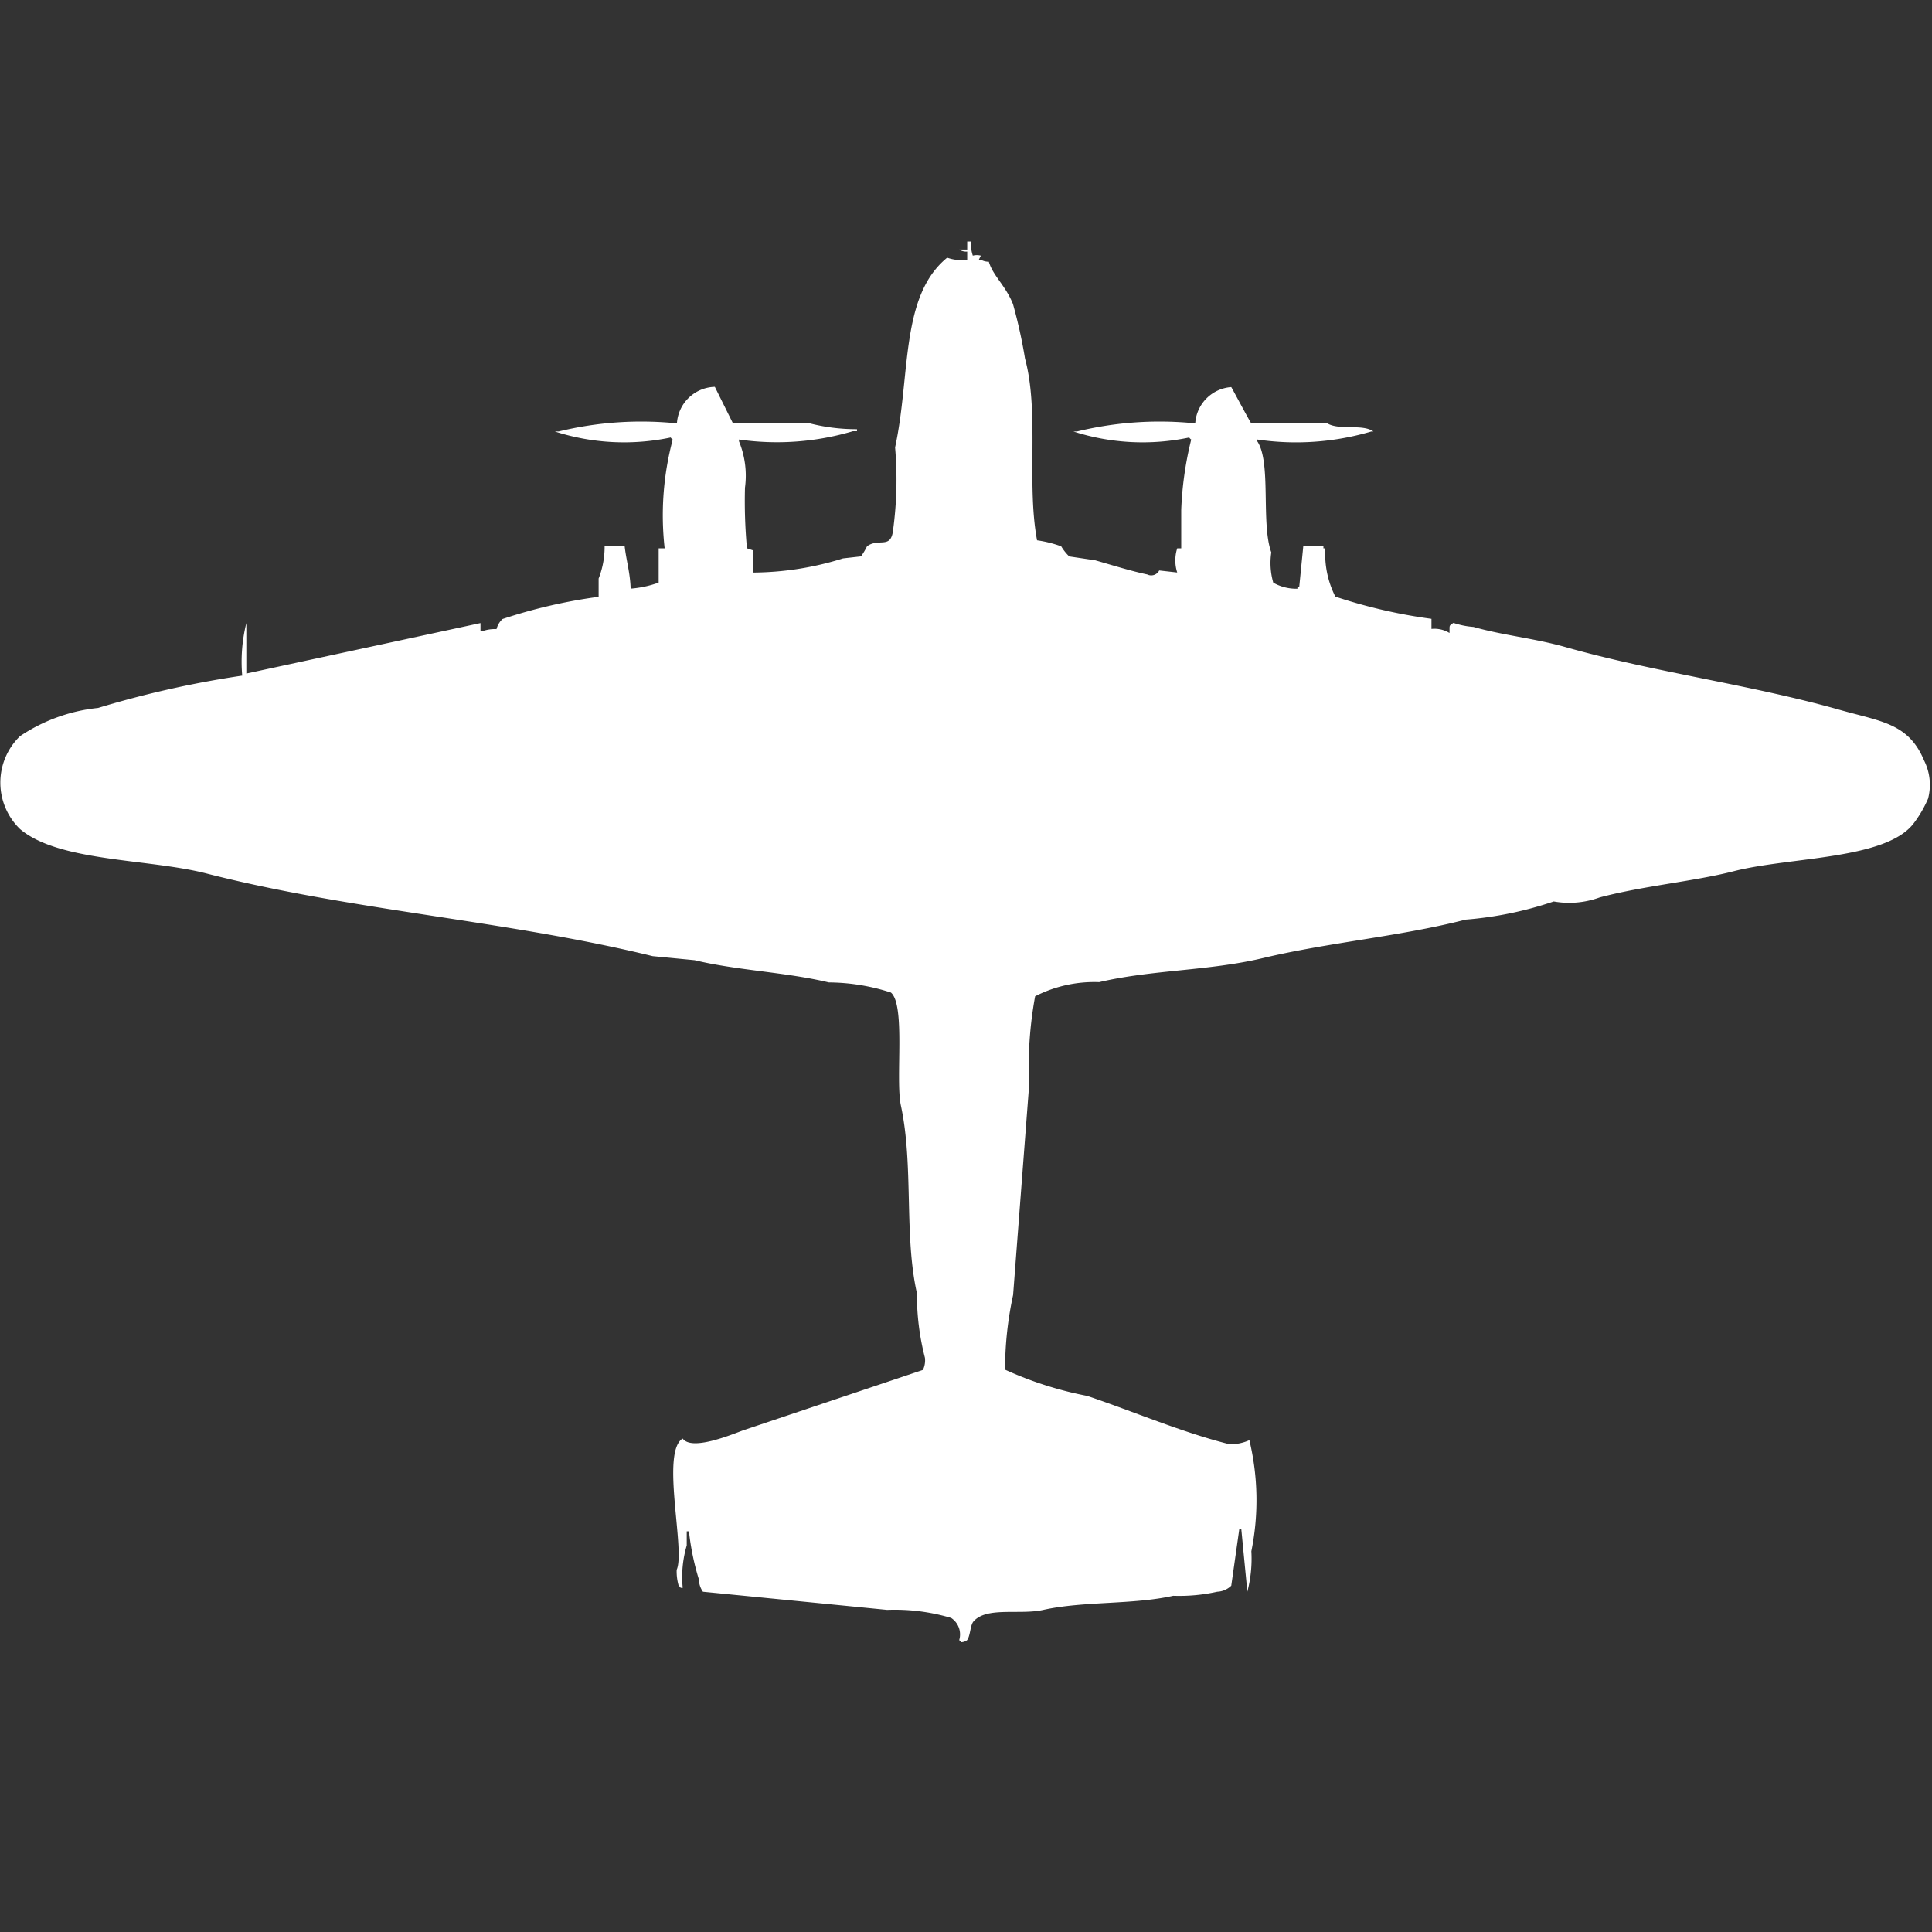 <svg width="40" height="40" viewBox="0 0 40 40" fill="#fff" xmlns="http://www.w3.org/2000/svg"><rect x="0" y="0" width="40" height="40" fill="#333333" stroke="none"/><path id="unit" fill-rule="evenodd" clip-rule="evenodd" d="M24.373,11.853a0.819,0.819,0,0,1,0-.5h0.083V10.558A7.149,7.149,0,0,1,24.663,9.1a0.118,0.118,0,0,1-.041-0.042,4.679,4.679,0,0,1-2.4-.125H22.3a7.226,7.226,0,0,1,2.446-.167,0.805,0.805,0,0,1,.746-0.752c0.035,0.058.4,0.745,0.415,0.752h1.575c0.247,0.148.729,0.006,0.953,0.167H28.394a5.505,5.505,0,0,1-2.363.167V9.137c0.295,0.438.071,1.7,0.29,2.3a1.465,1.465,0,0,0,.041.627,0.97,0.97,0,0,0,.5.125V12.146H26.9l0.083-.836H27.4v0.042H27.44a1.959,1.959,0,0,0,.207,1,10.886,10.886,0,0,0,1.99.46v0.209a0.593,0.593,0,0,1,.373.084c0.006-.157-0.02-0.147.083-0.209a1.657,1.657,0,0,0,.415.084c0.6,0.172,1.259.234,1.907,0.418,1.835,0.52,3.841.779,5.679,1.3,0.855,0.241,1.421.278,1.741,1.045a1.12,1.12,0,0,1,.083.794,2.448,2.448,0,0,1-.29.5c-0.567.766-2.557,0.7-3.73,1-0.823.212-1.861,0.3-2.777,0.543a1.842,1.842,0,0,1-.953.084,7.522,7.522,0,0,1-1.824.376c-1.342.346-2.827,0.47-4.187,0.794-1.135.271-2.3,0.241-3.4,0.5a2.688,2.688,0,0,0-1.326.293,8.08,8.08,0,0,0-.124,1.839l-0.332,4.346a7.241,7.241,0,0,0-.166,1.546,7.5,7.5,0,0,0,1.7.543c0.946,0.318,1.968.757,2.943,1a0.93,0.93,0,0,0,.415-0.084,5.324,5.324,0,0,1,.041,2.3,2.69,2.69,0,0,1-.083.836L25.7,31.66H25.658l-0.166,1.17a0.442,0.442,0,0,1-.29.125,3.623,3.623,0,0,1-.912.084c-0.843.188-1.856,0.107-2.694,0.293-0.491.109-1.188-.078-1.451,0.251-0.062.1-.056,0.287-0.124,0.376A0.21,0.21,0,0,1,19.9,34a0.119,0.119,0,0,0-.041-0.042,0.408,0.408,0,0,0-.166-0.46,4.086,4.086,0,0,0-1.326-.167l-3.813-.376a0.44,0.44,0,0,1-.083-0.251,5.3,5.3,0,0,1-.207-1H14.218v0.293a2.307,2.307,0,0,0-.083.878H14.093a0.118,0.118,0,0,0-.041-0.042A1.055,1.055,0,0,1,14.01,32.5c0.185-.4-0.336-2.439.124-2.716,0.184,0.256.968-.064,1.243-0.167l3.731-1.254a0.456,0.456,0,0,0,.042-0.251,5.214,5.214,0,0,1-.166-1.337c-0.27-1.2-.065-2.643-0.332-3.886-0.116-.542.1-2.081-0.207-2.34a4.227,4.227,0,0,0-1.285-.209c-0.879-.212-1.9-0.248-2.777-0.46l-0.87-.084c-3.01-.738-6.245-0.943-9.244-1.713-1.2-.307-3.052-0.237-3.855-0.919a1.338,1.338,0,0,1,0-1.922,3.545,3.545,0,0,1,1.617-.585,20.769,20.769,0,0,1,2.984-.669A3.335,3.335,0,0,1,5.1,12.9v1.045L9.948,12.9v0.167H9.99a0.758,0.758,0,0,1,.29-0.042,0.424,0.424,0,0,1,.124-0.209,10.889,10.889,0,0,1,1.99-.46V11.978a1.8,1.8,0,0,0,.124-0.669h0.415c0.033,0.294.113,0.547,0.124,0.878a2.21,2.21,0,0,0,.58-0.125v-0.71h0.124A6.1,6.1,0,0,1,13.928,9.1a0.118,0.118,0,0,1-.042-0.042,4.678,4.678,0,0,1-2.4-.125h0.083a7.226,7.226,0,0,1,2.446-.167A0.808,0.808,0,0,1,14.8,8.009c0.015,0.031.373,0.752,0.373,0.752h1.575a3.9,3.9,0,0,0,.995.125V8.928H17.658A5.524,5.524,0,0,1,15.3,9.1V9.137a1.873,1.873,0,0,1,.124.961,10.687,10.687,0,0,0,.041,1.254l0.124,0.042v0.46a6.325,6.325,0,0,0,1.865-.293l0.373-.042a1.539,1.539,0,0,0,.124-0.209c0.241-.179.494,0.069,0.539-0.334a7.76,7.76,0,0,0,.042-1.713c0.324-1.489.1-3.13,1.078-3.928a0.879,0.879,0,0,0,.415.042V5.209a0.266,0.266,0,0,1-.166-0.042h0.166V5H20.1a0.848,0.848,0,0,0,.041.293,0.319,0.319,0,0,1,.166,0l-0.041.084h0.041a0.327,0.327,0,0,0,.166.042c0.081,0.286.344,0.488,0.5,0.878a10.465,10.465,0,0,1,.249,1.128c0.3,1.112.028,2.575,0.249,3.761a2.48,2.48,0,0,1,.5.125,1.036,1.036,0,0,0,.166.209L22.674,11.6c0.325,0.092.741,0.223,1.078,0.293A0.185,0.185,0,0,0,24,11.811Z"/></svg>